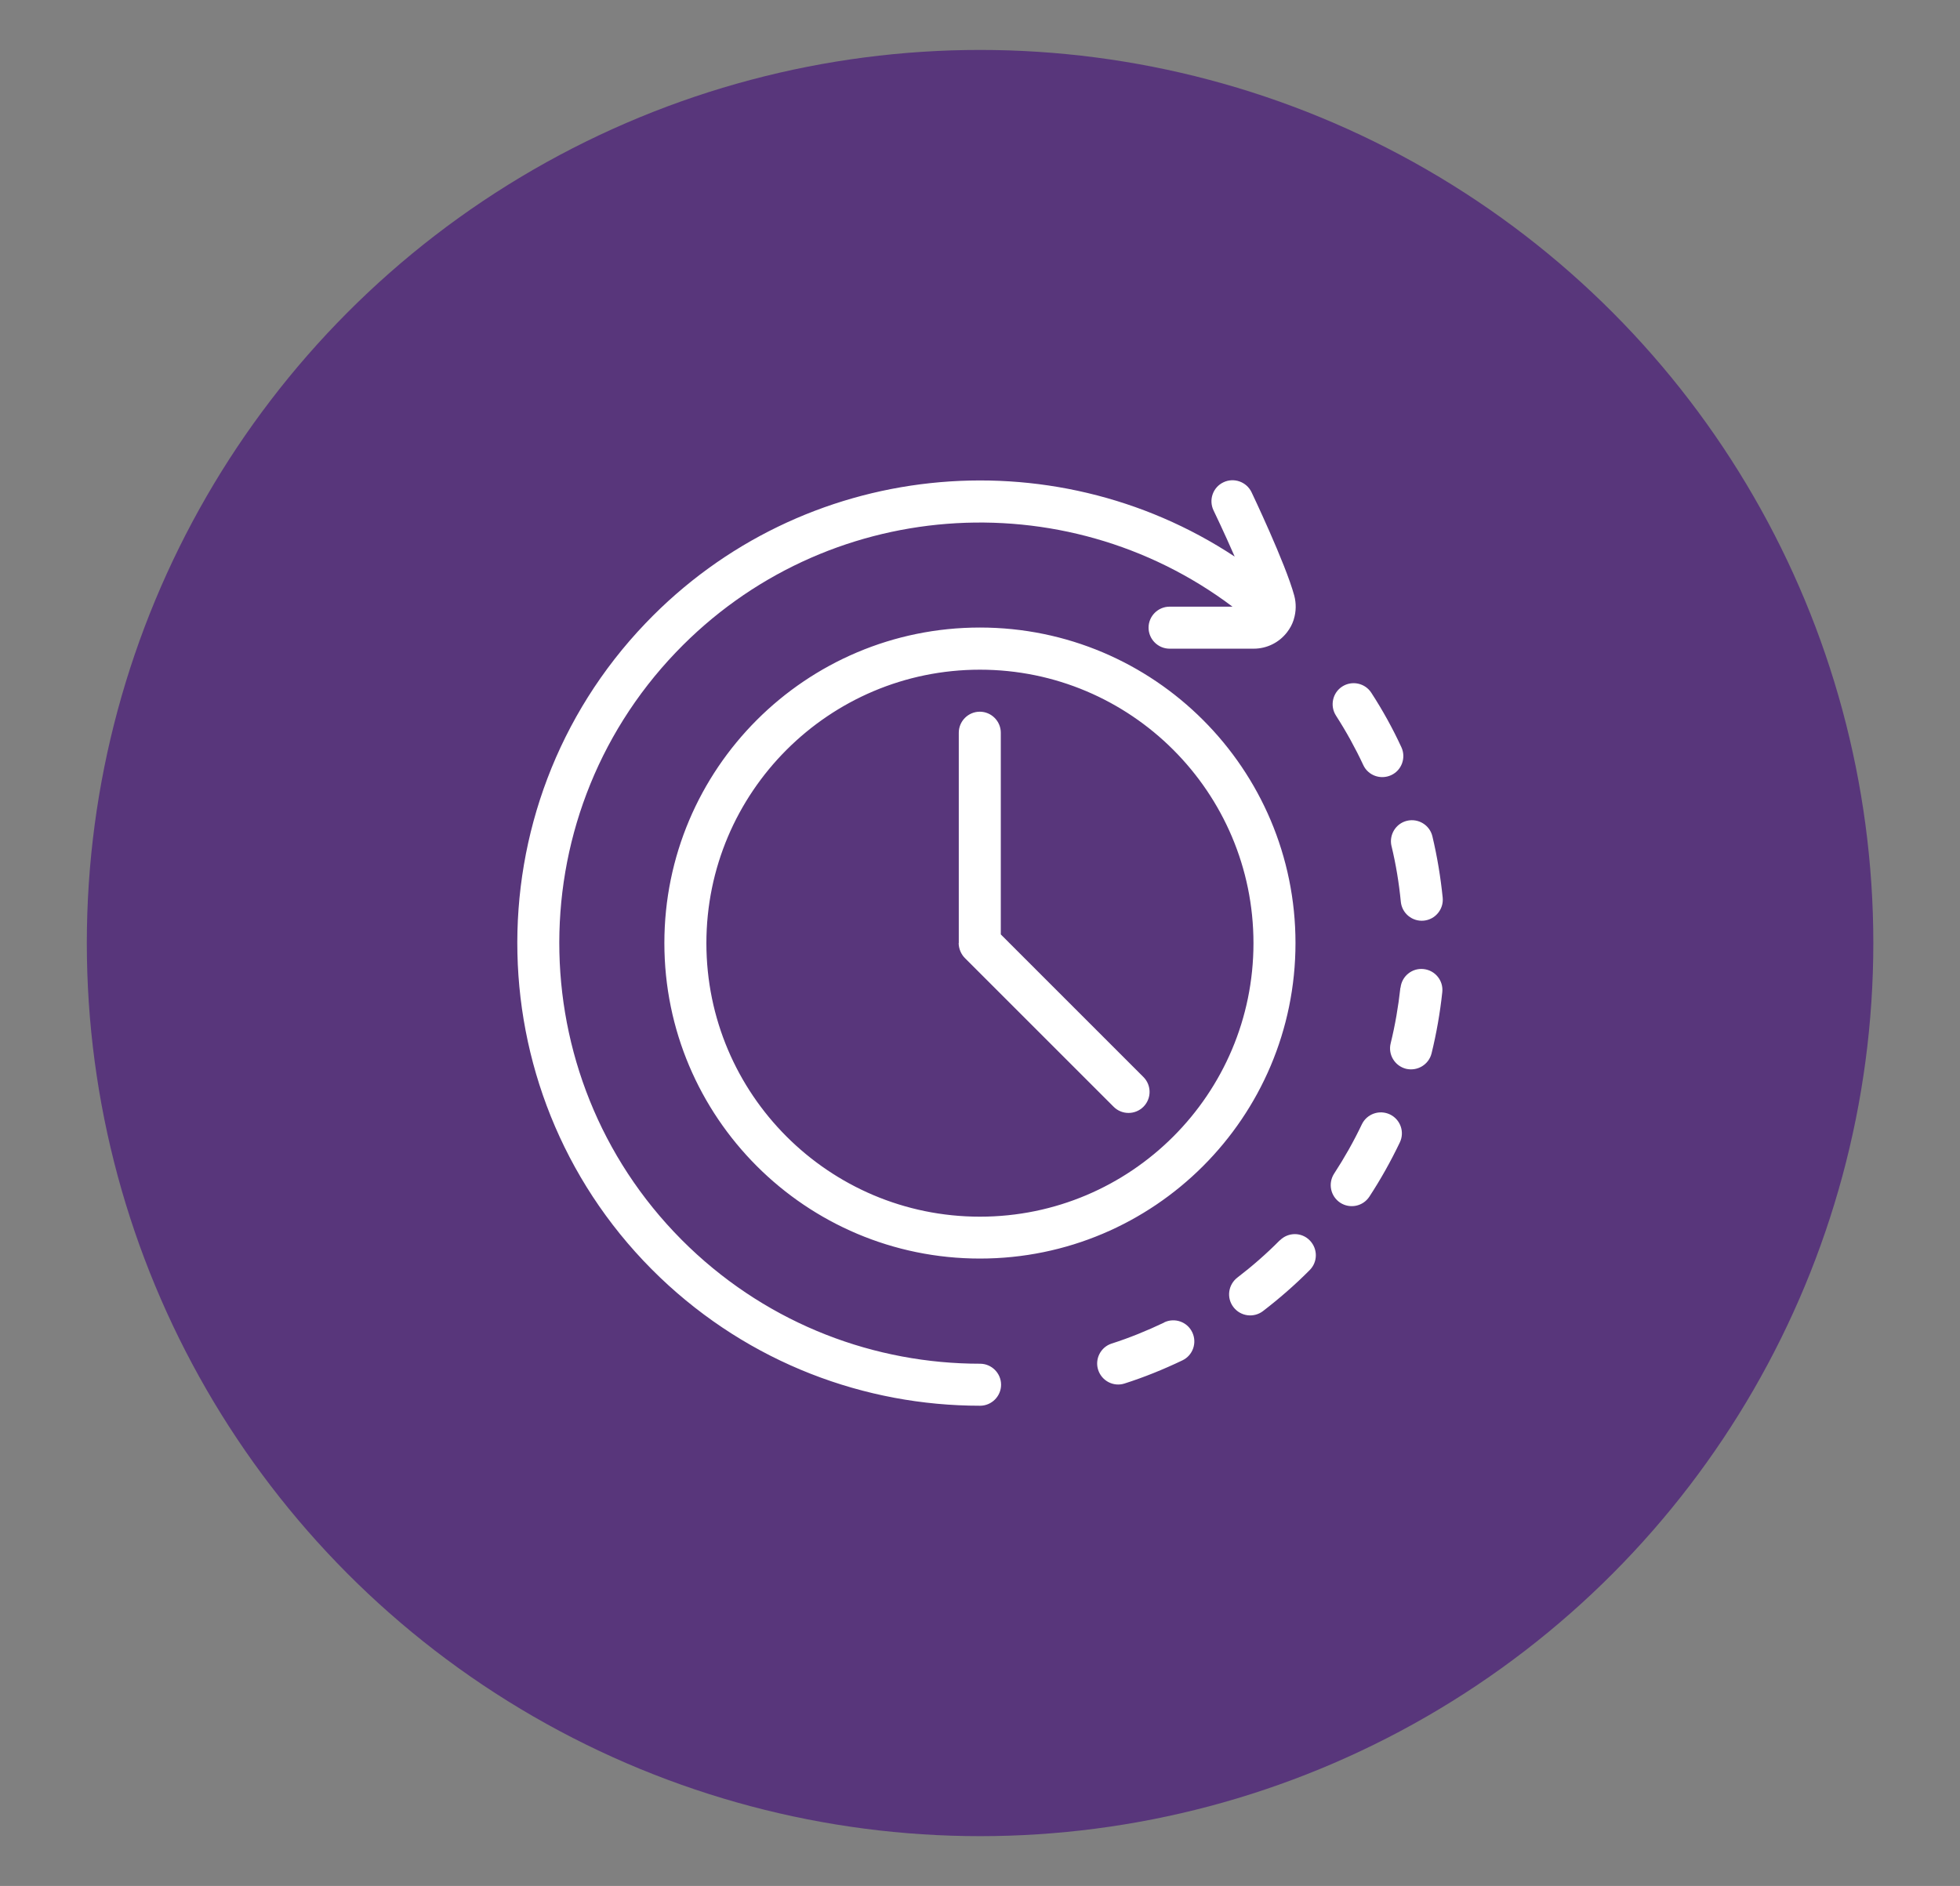 <?xml version="1.0" encoding="UTF-8"?>
<svg xmlns="http://www.w3.org/2000/svg" id="uuid-b0023ae1-3408-4873-8c57-2bb6ef98ac37" viewBox="0 0 140.87 135.57">
  <rect x="0" y="0" width="140.87" height="135.57" fill="#808080" stroke="none"/>
  <defs>
    <style>.uuid-a81962a3-bba8-4d4a-bab7-0b98974a664b{fill:#fff;fill-rule:evenodd;}.uuid-c8252e3c-5eba-4630-913c-ebf3676a8b49{fill:#58367b;}</style>
  </defs>
  <circle class="uuid-c8252e3c-5eba-4630-913c-ebf3676a8b49" cx="70.44" cy="67.79" r="64.2"></circle>
  <path class="uuid-a81962a3-bba8-4d4a-bab7-0b98974a664b" d="M88.57,43.6c-12.07-9.07-29.3-7.88-39.99,3.29-11.54,12.06-11.11,31.22.95,42.76,5.86,5.6,13.39,8.38,20.91,8.38.83,0,1.51.68,1.51,1.51,0,.83-.68,1.51-1.51,1.51-8.27,0-16.55-3.06-23-9.22-13.26-12.69-13.73-33.77-1.04-47.03,11.28-11.79,29.19-13.47,42.34-4.79-.76-1.75-1.52-3.32-1.52-3.32-.36-.75-.05-1.66.71-2.02.75-.36,1.66-.04,2.02.71,0,0,2.44,5.11,3.07,7.43.15.56.14,1.15-.03,1.7,0,.02-.01.05-.02.07-.1.31-.26.6-.46.86-.57.75-1.46,1.19-2.4,1.19h-6.05c-.83,0-1.51-.68-1.51-1.51s.68-1.51,1.51-1.51h4.53ZM96.02,51.44c-.45-.7-.25-1.64.45-2.09.7-.45,1.64-.25,2.09.45.82,1.26,1.54,2.57,2.16,3.91.35.75.03,1.66-.73,2.01-.76.35-1.66.03-2.01-.73-.57-1.22-1.22-2.4-1.96-3.55h0ZM100.01,60.82c-.19-.81.31-1.63,1.12-1.82.81-.19,1.63.31,1.82,1.12.35,1.47.59,2.94.74,4.41.08.83-.53,1.57-1.36,1.65-.83.08-1.57-.53-1.65-1.36-.13-1.34-.35-2.68-.67-4.01h0ZM100.66,71c.09-.83.83-1.43,1.66-1.34.83.09,1.43.83,1.34,1.66-.16,1.5-.42,2.97-.77,4.4-.2.81-1.02,1.3-1.83,1.11-.81-.2-1.31-1.02-1.11-1.83.32-1.3.55-2.64.7-4h0ZM97.88,80.82c.36-.75,1.26-1.07,2.02-.71.75.36,1.07,1.26.71,2.01-.65,1.36-1.38,2.66-2.19,3.9-.46.7-1.39.89-2.09.44-.7-.46-.9-1.39-.44-2.1.73-1.12,1.4-2.3,1.99-3.54h0ZM91.99,89.16c.59-.59,1.55-.6,2.14,0s.59,1.55,0,2.14c-1.06,1.07-2.19,2.05-3.36,2.95-.66.5-1.61.38-2.12-.29-.51-.66-.38-1.61.28-2.12,1.07-.82,2.09-1.71,3.05-2.68h0ZM83.67,95.06c.75-.36,1.66-.05,2.02.71.36.75.05,1.66-.71,2.02-1.36.65-2.74,1.21-4.15,1.66-.79.26-1.64-.18-1.9-.97-.26-.79.18-1.65.97-1.9,1.28-.41,2.53-.92,3.77-1.51h0ZM70.43,45.11c12.52,0,22.68,10.16,22.68,22.68s-10.16,22.68-22.68,22.68-22.68-10.16-22.68-22.68,10.16-22.68,22.68-22.68ZM70.43,48.14c-10.85,0-19.66,8.81-19.66,19.66,0,10.85,8.81,19.66,19.66,19.66,10.85,0,19.66-8.81,19.66-19.66s-8.81-19.66-19.66-19.66ZM68.91,67.79v-15.12c0-.83.68-1.51,1.51-1.51.83,0,1.51.68,1.51,1.51v14.5s10.25,10.25,10.25,10.25c.59.59.59,1.55,0,2.14-.59.59-1.55.59-2.14,0l-10.69-10.69c-.28-.28-.44-.67-.45-1.07h0Z"></path>
</svg>
